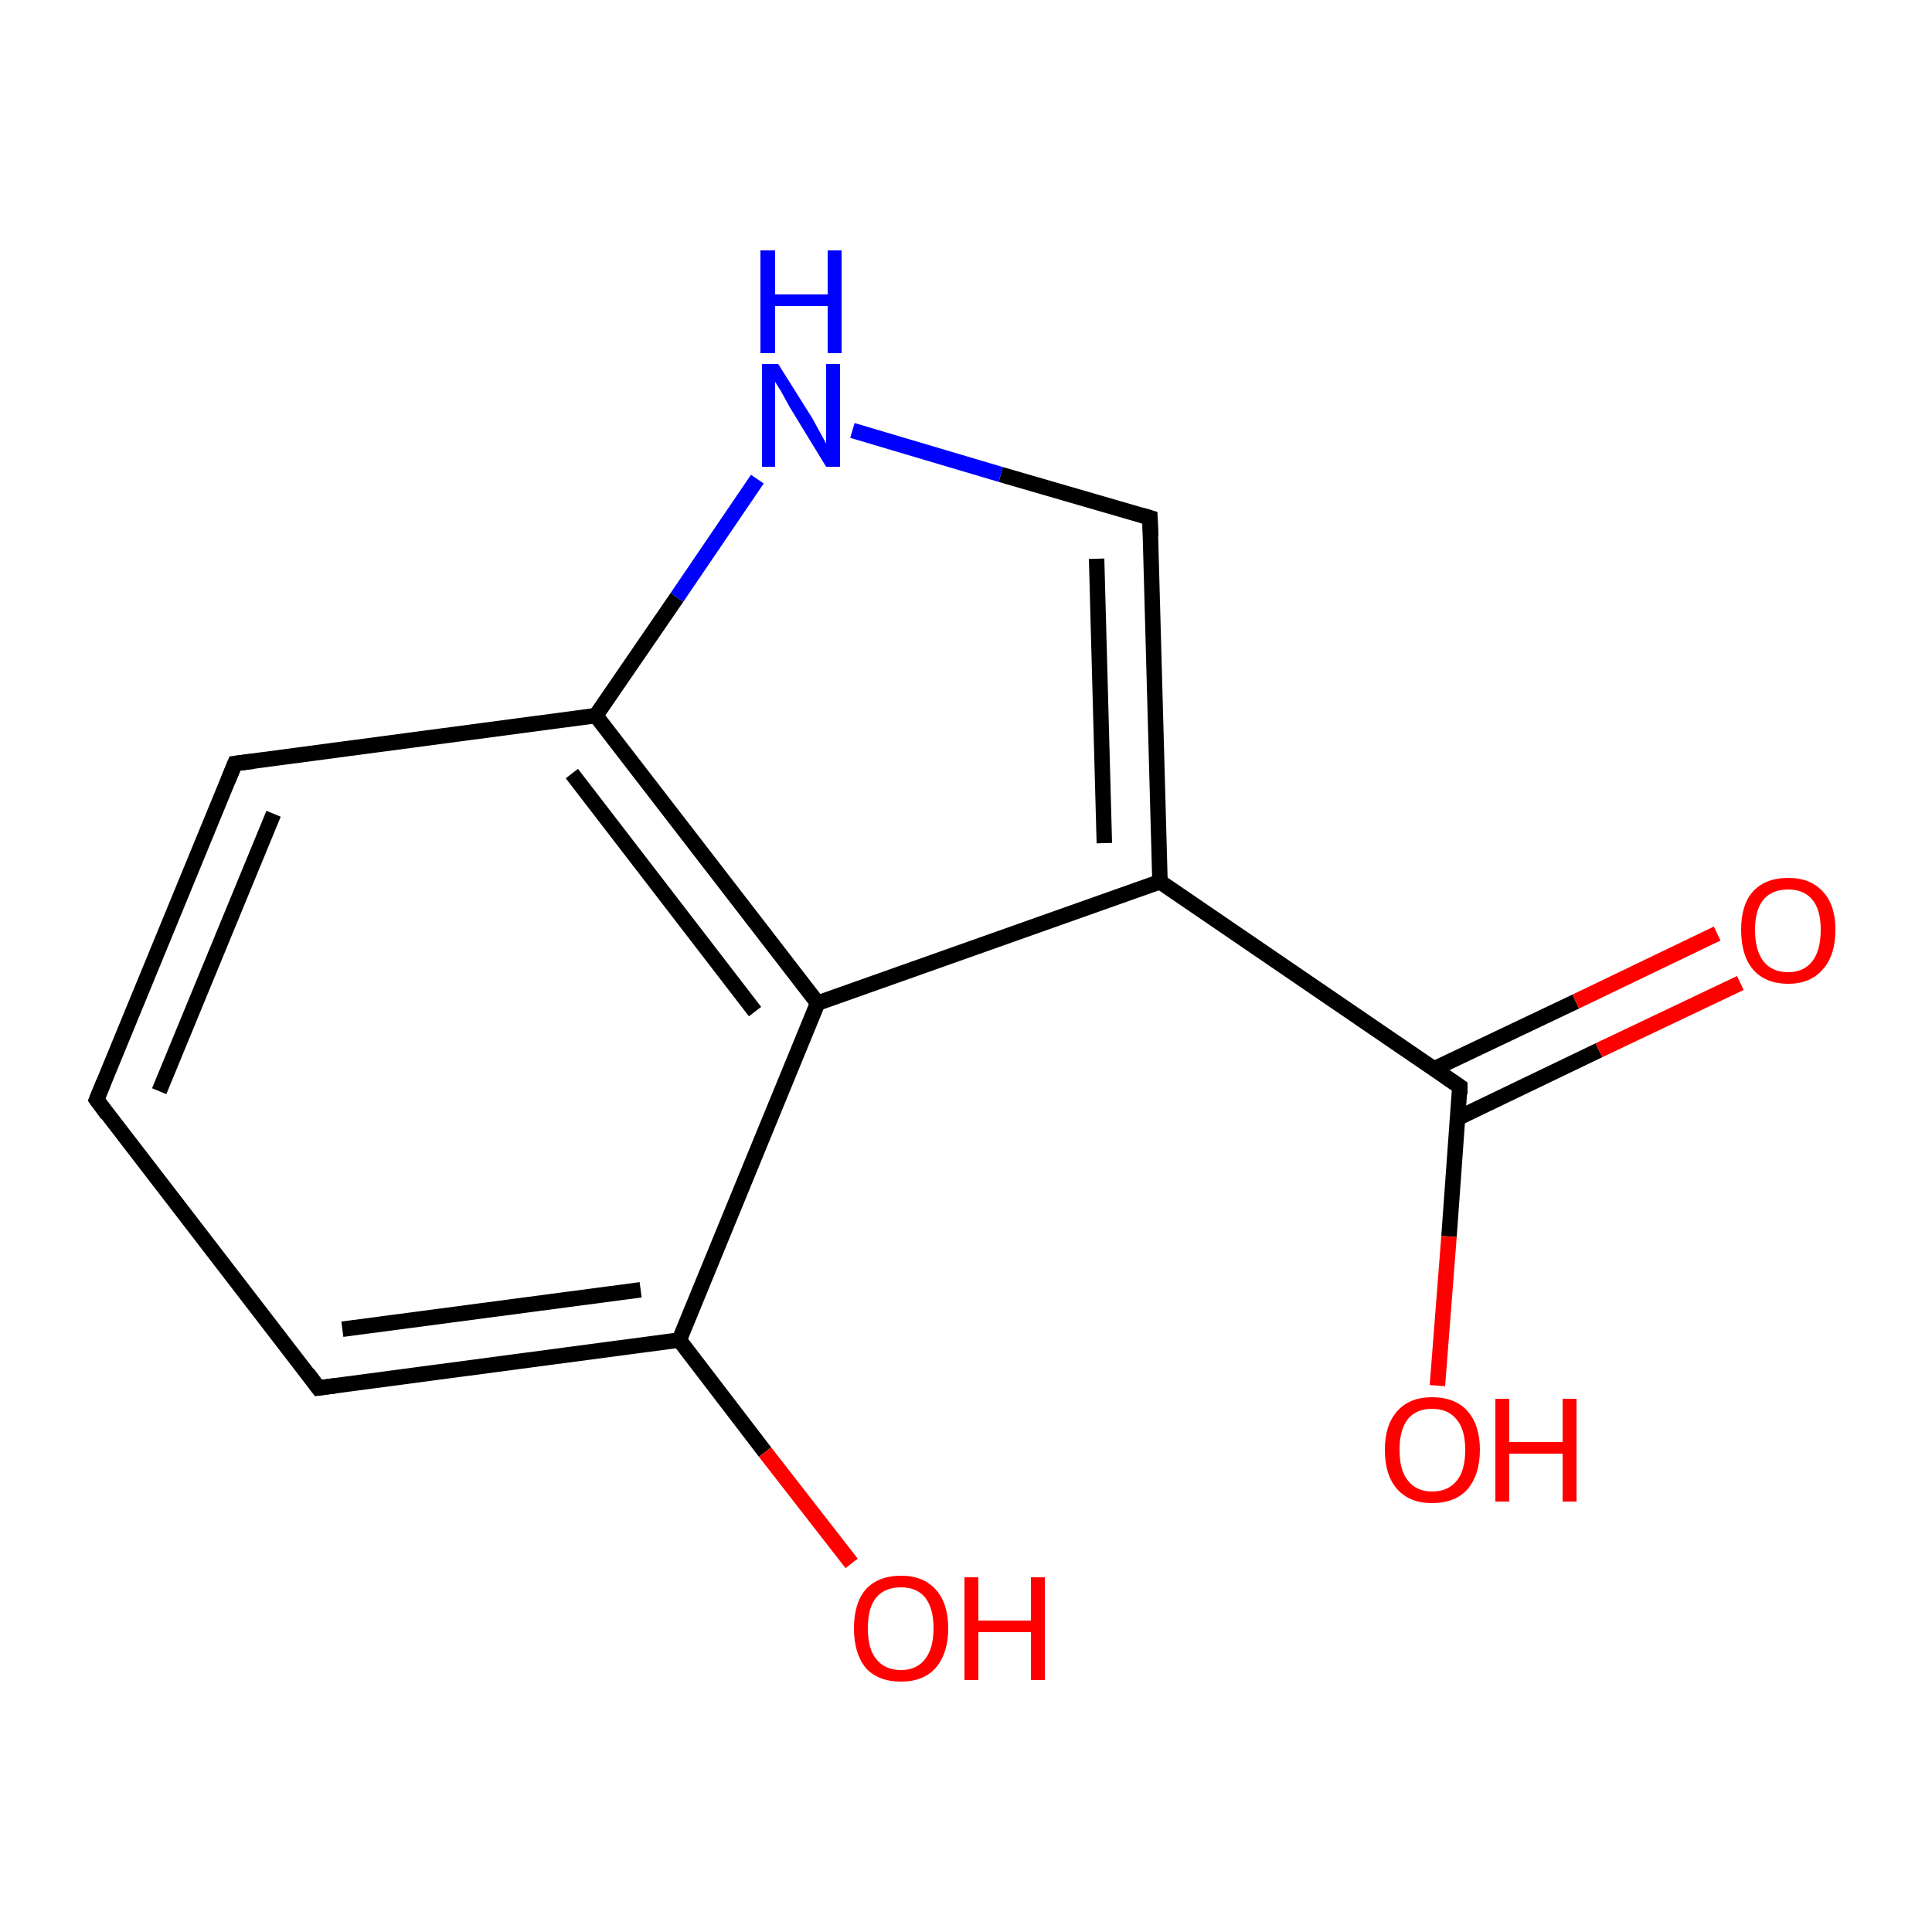 <?xml version='1.0' encoding='iso-8859-1'?>
<svg version='1.1' baseProfile='full'
              xmlns='http://www.w3.org/2000/svg'
                      xmlns:rdkit='http://www.rdkit.org/xml'
                      xmlns:xlink='http://www.w3.org/1999/xlink'
                  xml:space='preserve'
width='250px' height='250px' viewBox='0 0 250 250'>
<!-- END OF HEADER -->
<rect style='opacity:1.0;fill:#FFFFFF;stroke:none' width='250.0' height='250.0' x='0.0' y='0.0'> </rect>
<path class='bond-0 atom-0 atom-1' d='M 12.5,142.3 L 30.4,98.8' style='fill:none;fill-rule:evenodd;stroke:#000000;stroke-width:2.0px;stroke-linecap:butt;stroke-linejoin:miter;stroke-opacity:1' />
<path class='bond-0 atom-0 atom-1' d='M 20.6,141.2 L 35.4,105.3' style='fill:none;fill-rule:evenodd;stroke:#000000;stroke-width:2.0px;stroke-linecap:butt;stroke-linejoin:miter;stroke-opacity:1' />
<path class='bond-1 atom-0 atom-2' d='M 12.5,142.3 L 41.2,179.6' style='fill:none;fill-rule:evenodd;stroke:#000000;stroke-width:2.0px;stroke-linecap:butt;stroke-linejoin:miter;stroke-opacity:1' />
<path class='bond-2 atom-1 atom-5' d='M 30.4,98.8 L 77.1,92.6' style='fill:none;fill-rule:evenodd;stroke:#000000;stroke-width:2.0px;stroke-linecap:butt;stroke-linejoin:miter;stroke-opacity:1' />
<path class='bond-3 atom-2 atom-6' d='M 41.2,179.6 L 87.9,173.4' style='fill:none;fill-rule:evenodd;stroke:#000000;stroke-width:2.0px;stroke-linecap:butt;stroke-linejoin:miter;stroke-opacity:1' />
<path class='bond-3 atom-2 atom-6' d='M 44.3,172.0 L 82.9,166.9' style='fill:none;fill-rule:evenodd;stroke:#000000;stroke-width:2.0px;stroke-linecap:butt;stroke-linejoin:miter;stroke-opacity:1' />
<path class='bond-4 atom-3 atom-4' d='M 148.8,67.0 L 150.1,114.1' style='fill:none;fill-rule:evenodd;stroke:#000000;stroke-width:2.0px;stroke-linecap:butt;stroke-linejoin:miter;stroke-opacity:1' />
<path class='bond-4 atom-3 atom-4' d='M 141.9,72.3 L 142.9,109.1' style='fill:none;fill-rule:evenodd;stroke:#000000;stroke-width:2.0px;stroke-linecap:butt;stroke-linejoin:miter;stroke-opacity:1' />
<path class='bond-5 atom-3 atom-9' d='M 148.8,67.0 L 129.5,61.4' style='fill:none;fill-rule:evenodd;stroke:#000000;stroke-width:2.0px;stroke-linecap:butt;stroke-linejoin:miter;stroke-opacity:1' />
<path class='bond-5 atom-3 atom-9' d='M 129.5,61.4 L 110.3,55.7' style='fill:none;fill-rule:evenodd;stroke:#0000FF;stroke-width:2.0px;stroke-linecap:butt;stroke-linejoin:miter;stroke-opacity:1' />
<path class='bond-6 atom-4 atom-7' d='M 150.1,114.1 L 105.8,129.8' style='fill:none;fill-rule:evenodd;stroke:#000000;stroke-width:2.0px;stroke-linecap:butt;stroke-linejoin:miter;stroke-opacity:1' />
<path class='bond-7 atom-4 atom-8' d='M 150.1,114.1 L 188.9,140.6' style='fill:none;fill-rule:evenodd;stroke:#000000;stroke-width:2.0px;stroke-linecap:butt;stroke-linejoin:miter;stroke-opacity:1' />
<path class='bond-8 atom-5 atom-7' d='M 77.1,92.6 L 105.8,129.8' style='fill:none;fill-rule:evenodd;stroke:#000000;stroke-width:2.0px;stroke-linecap:butt;stroke-linejoin:miter;stroke-opacity:1' />
<path class='bond-8 atom-5 atom-7' d='M 74.0,100.1 L 97.7,130.9' style='fill:none;fill-rule:evenodd;stroke:#000000;stroke-width:2.0px;stroke-linecap:butt;stroke-linejoin:miter;stroke-opacity:1' />
<path class='bond-9 atom-5 atom-9' d='M 77.1,92.6 L 87.6,77.3' style='fill:none;fill-rule:evenodd;stroke:#000000;stroke-width:2.0px;stroke-linecap:butt;stroke-linejoin:miter;stroke-opacity:1' />
<path class='bond-9 atom-5 atom-9' d='M 87.6,77.3 L 98.0,62.0' style='fill:none;fill-rule:evenodd;stroke:#0000FF;stroke-width:2.0px;stroke-linecap:butt;stroke-linejoin:miter;stroke-opacity:1' />
<path class='bond-10 atom-6 atom-7' d='M 87.9,173.4 L 105.8,129.8' style='fill:none;fill-rule:evenodd;stroke:#000000;stroke-width:2.0px;stroke-linecap:butt;stroke-linejoin:miter;stroke-opacity:1' />
<path class='bond-11 atom-6 atom-10' d='M 87.9,173.4 L 99.0,187.9' style='fill:none;fill-rule:evenodd;stroke:#000000;stroke-width:2.0px;stroke-linecap:butt;stroke-linejoin:miter;stroke-opacity:1' />
<path class='bond-11 atom-6 atom-10' d='M 99.0,187.9 L 110.2,202.3' style='fill:none;fill-rule:evenodd;stroke:#FF0000;stroke-width:2.0px;stroke-linecap:butt;stroke-linejoin:miter;stroke-opacity:1' />
<path class='bond-12 atom-8 atom-11' d='M 188.6,144.7 L 206.9,135.9' style='fill:none;fill-rule:evenodd;stroke:#000000;stroke-width:2.0px;stroke-linecap:butt;stroke-linejoin:miter;stroke-opacity:1' />
<path class='bond-12 atom-8 atom-11' d='M 206.9,135.9 L 225.2,127.2' style='fill:none;fill-rule:evenodd;stroke:#FF0000;stroke-width:2.0px;stroke-linecap:butt;stroke-linejoin:miter;stroke-opacity:1' />
<path class='bond-12 atom-8 atom-11' d='M 185.6,138.3 L 203.9,129.6' style='fill:none;fill-rule:evenodd;stroke:#000000;stroke-width:2.0px;stroke-linecap:butt;stroke-linejoin:miter;stroke-opacity:1' />
<path class='bond-12 atom-8 atom-11' d='M 203.9,129.6 L 222.2,120.8' style='fill:none;fill-rule:evenodd;stroke:#FF0000;stroke-width:2.0px;stroke-linecap:butt;stroke-linejoin:miter;stroke-opacity:1' />
<path class='bond-13 atom-8 atom-12' d='M 188.9,140.6 L 187.5,160.0' style='fill:none;fill-rule:evenodd;stroke:#000000;stroke-width:2.0px;stroke-linecap:butt;stroke-linejoin:miter;stroke-opacity:1' />
<path class='bond-13 atom-8 atom-12' d='M 187.5,160.0 L 186.0,179.3' style='fill:none;fill-rule:evenodd;stroke:#FF0000;stroke-width:2.0px;stroke-linecap:butt;stroke-linejoin:miter;stroke-opacity:1' />
<path d='M 13.4,140.1 L 12.5,142.3 L 13.9,144.2' style='fill:none;stroke:#000000;stroke-width:2.0px;stroke-linecap:butt;stroke-linejoin:miter;stroke-opacity:1;' />
<path d='M 29.5,101.0 L 30.4,98.8 L 32.8,98.5' style='fill:none;stroke:#000000;stroke-width:2.0px;stroke-linecap:butt;stroke-linejoin:miter;stroke-opacity:1;' />
<path d='M 39.8,177.7 L 41.2,179.6 L 43.5,179.3' style='fill:none;stroke:#000000;stroke-width:2.0px;stroke-linecap:butt;stroke-linejoin:miter;stroke-opacity:1;' />
<path d='M 148.9,69.4 L 148.8,67.0 L 147.8,66.7' style='fill:none;stroke:#000000;stroke-width:2.0px;stroke-linecap:butt;stroke-linejoin:miter;stroke-opacity:1;' />
<path d='M 187.0,139.3 L 188.9,140.6 L 188.9,141.6' style='fill:none;stroke:#000000;stroke-width:2.0px;stroke-linecap:butt;stroke-linejoin:miter;stroke-opacity:1;' />
<path class='atom-9' d='M 100.7 47.1
L 105.1 54.1
Q 105.5 54.8, 106.2 56.1
Q 106.9 57.4, 106.9 57.4
L 106.9 47.1
L 108.7 47.1
L 108.7 60.4
L 106.9 60.4
L 102.2 52.7
Q 101.7 51.8, 101.1 50.7
Q 100.5 49.7, 100.3 49.4
L 100.3 60.4
L 98.6 60.4
L 98.6 47.1
L 100.7 47.1
' fill='#0000FF'/>
<path class='atom-9' d='M 98.4 32.4
L 100.3 32.4
L 100.3 38.1
L 107.1 38.1
L 107.1 32.4
L 108.9 32.4
L 108.9 45.7
L 107.1 45.7
L 107.1 39.6
L 100.3 39.6
L 100.3 45.7
L 98.4 45.7
L 98.4 32.4
' fill='#0000FF'/>
<path class='atom-10' d='M 110.5 210.7
Q 110.5 207.5, 112.0 205.7
Q 113.6 203.9, 116.6 203.9
Q 119.5 203.9, 121.1 205.7
Q 122.7 207.5, 122.7 210.7
Q 122.7 213.9, 121.1 215.8
Q 119.5 217.6, 116.6 217.6
Q 113.6 217.6, 112.0 215.8
Q 110.5 213.9, 110.5 210.7
M 116.6 216.1
Q 118.6 216.1, 119.7 214.7
Q 120.8 213.3, 120.8 210.7
Q 120.8 208.1, 119.7 206.7
Q 118.6 205.4, 116.6 205.4
Q 114.5 205.4, 113.4 206.7
Q 112.3 208.0, 112.3 210.7
Q 112.3 213.4, 113.4 214.7
Q 114.5 216.1, 116.6 216.1
' fill='#FF0000'/>
<path class='atom-10' d='M 124.8 204.1
L 126.6 204.1
L 126.6 209.7
L 133.4 209.7
L 133.4 204.1
L 135.2 204.1
L 135.2 217.4
L 133.4 217.4
L 133.4 211.2
L 126.6 211.2
L 126.6 217.4
L 124.8 217.4
L 124.8 204.1
' fill='#FF0000'/>
<path class='atom-11' d='M 225.3 120.3
Q 225.3 117.1, 226.8 115.4
Q 228.4 113.6, 231.4 113.6
Q 234.3 113.6, 235.9 115.4
Q 237.5 117.1, 237.5 120.3
Q 237.5 123.6, 235.9 125.4
Q 234.3 127.3, 231.4 127.3
Q 228.4 127.3, 226.8 125.4
Q 225.3 123.6, 225.3 120.3
M 231.4 125.8
Q 233.4 125.8, 234.5 124.4
Q 235.6 123.0, 235.6 120.3
Q 235.6 117.7, 234.5 116.4
Q 233.4 115.1, 231.4 115.1
Q 229.3 115.1, 228.2 116.4
Q 227.1 117.7, 227.1 120.3
Q 227.1 123.0, 228.2 124.4
Q 229.3 125.8, 231.4 125.8
' fill='#FF0000'/>
<path class='atom-12' d='M 179.2 187.6
Q 179.2 184.4, 180.8 182.6
Q 182.4 180.8, 185.3 180.8
Q 188.3 180.8, 189.9 182.6
Q 191.5 184.4, 191.5 187.6
Q 191.5 190.8, 189.9 192.7
Q 188.3 194.5, 185.3 194.5
Q 182.4 194.5, 180.8 192.7
Q 179.2 190.9, 179.2 187.6
M 185.3 193.0
Q 187.4 193.0, 188.5 191.6
Q 189.6 190.3, 189.6 187.6
Q 189.6 185.0, 188.5 183.7
Q 187.4 182.3, 185.3 182.3
Q 183.3 182.3, 182.2 183.6
Q 181.1 185.0, 181.1 187.6
Q 181.1 190.3, 182.2 191.6
Q 183.3 193.0, 185.3 193.0
' fill='#FF0000'/>
<path class='atom-12' d='M 193.5 181.0
L 195.3 181.0
L 195.3 186.6
L 202.2 186.6
L 202.2 181.0
L 204.0 181.0
L 204.0 194.3
L 202.2 194.3
L 202.2 188.1
L 195.3 188.1
L 195.3 194.3
L 193.5 194.3
L 193.5 181.0
' fill='#FF0000'/>
</svg>
